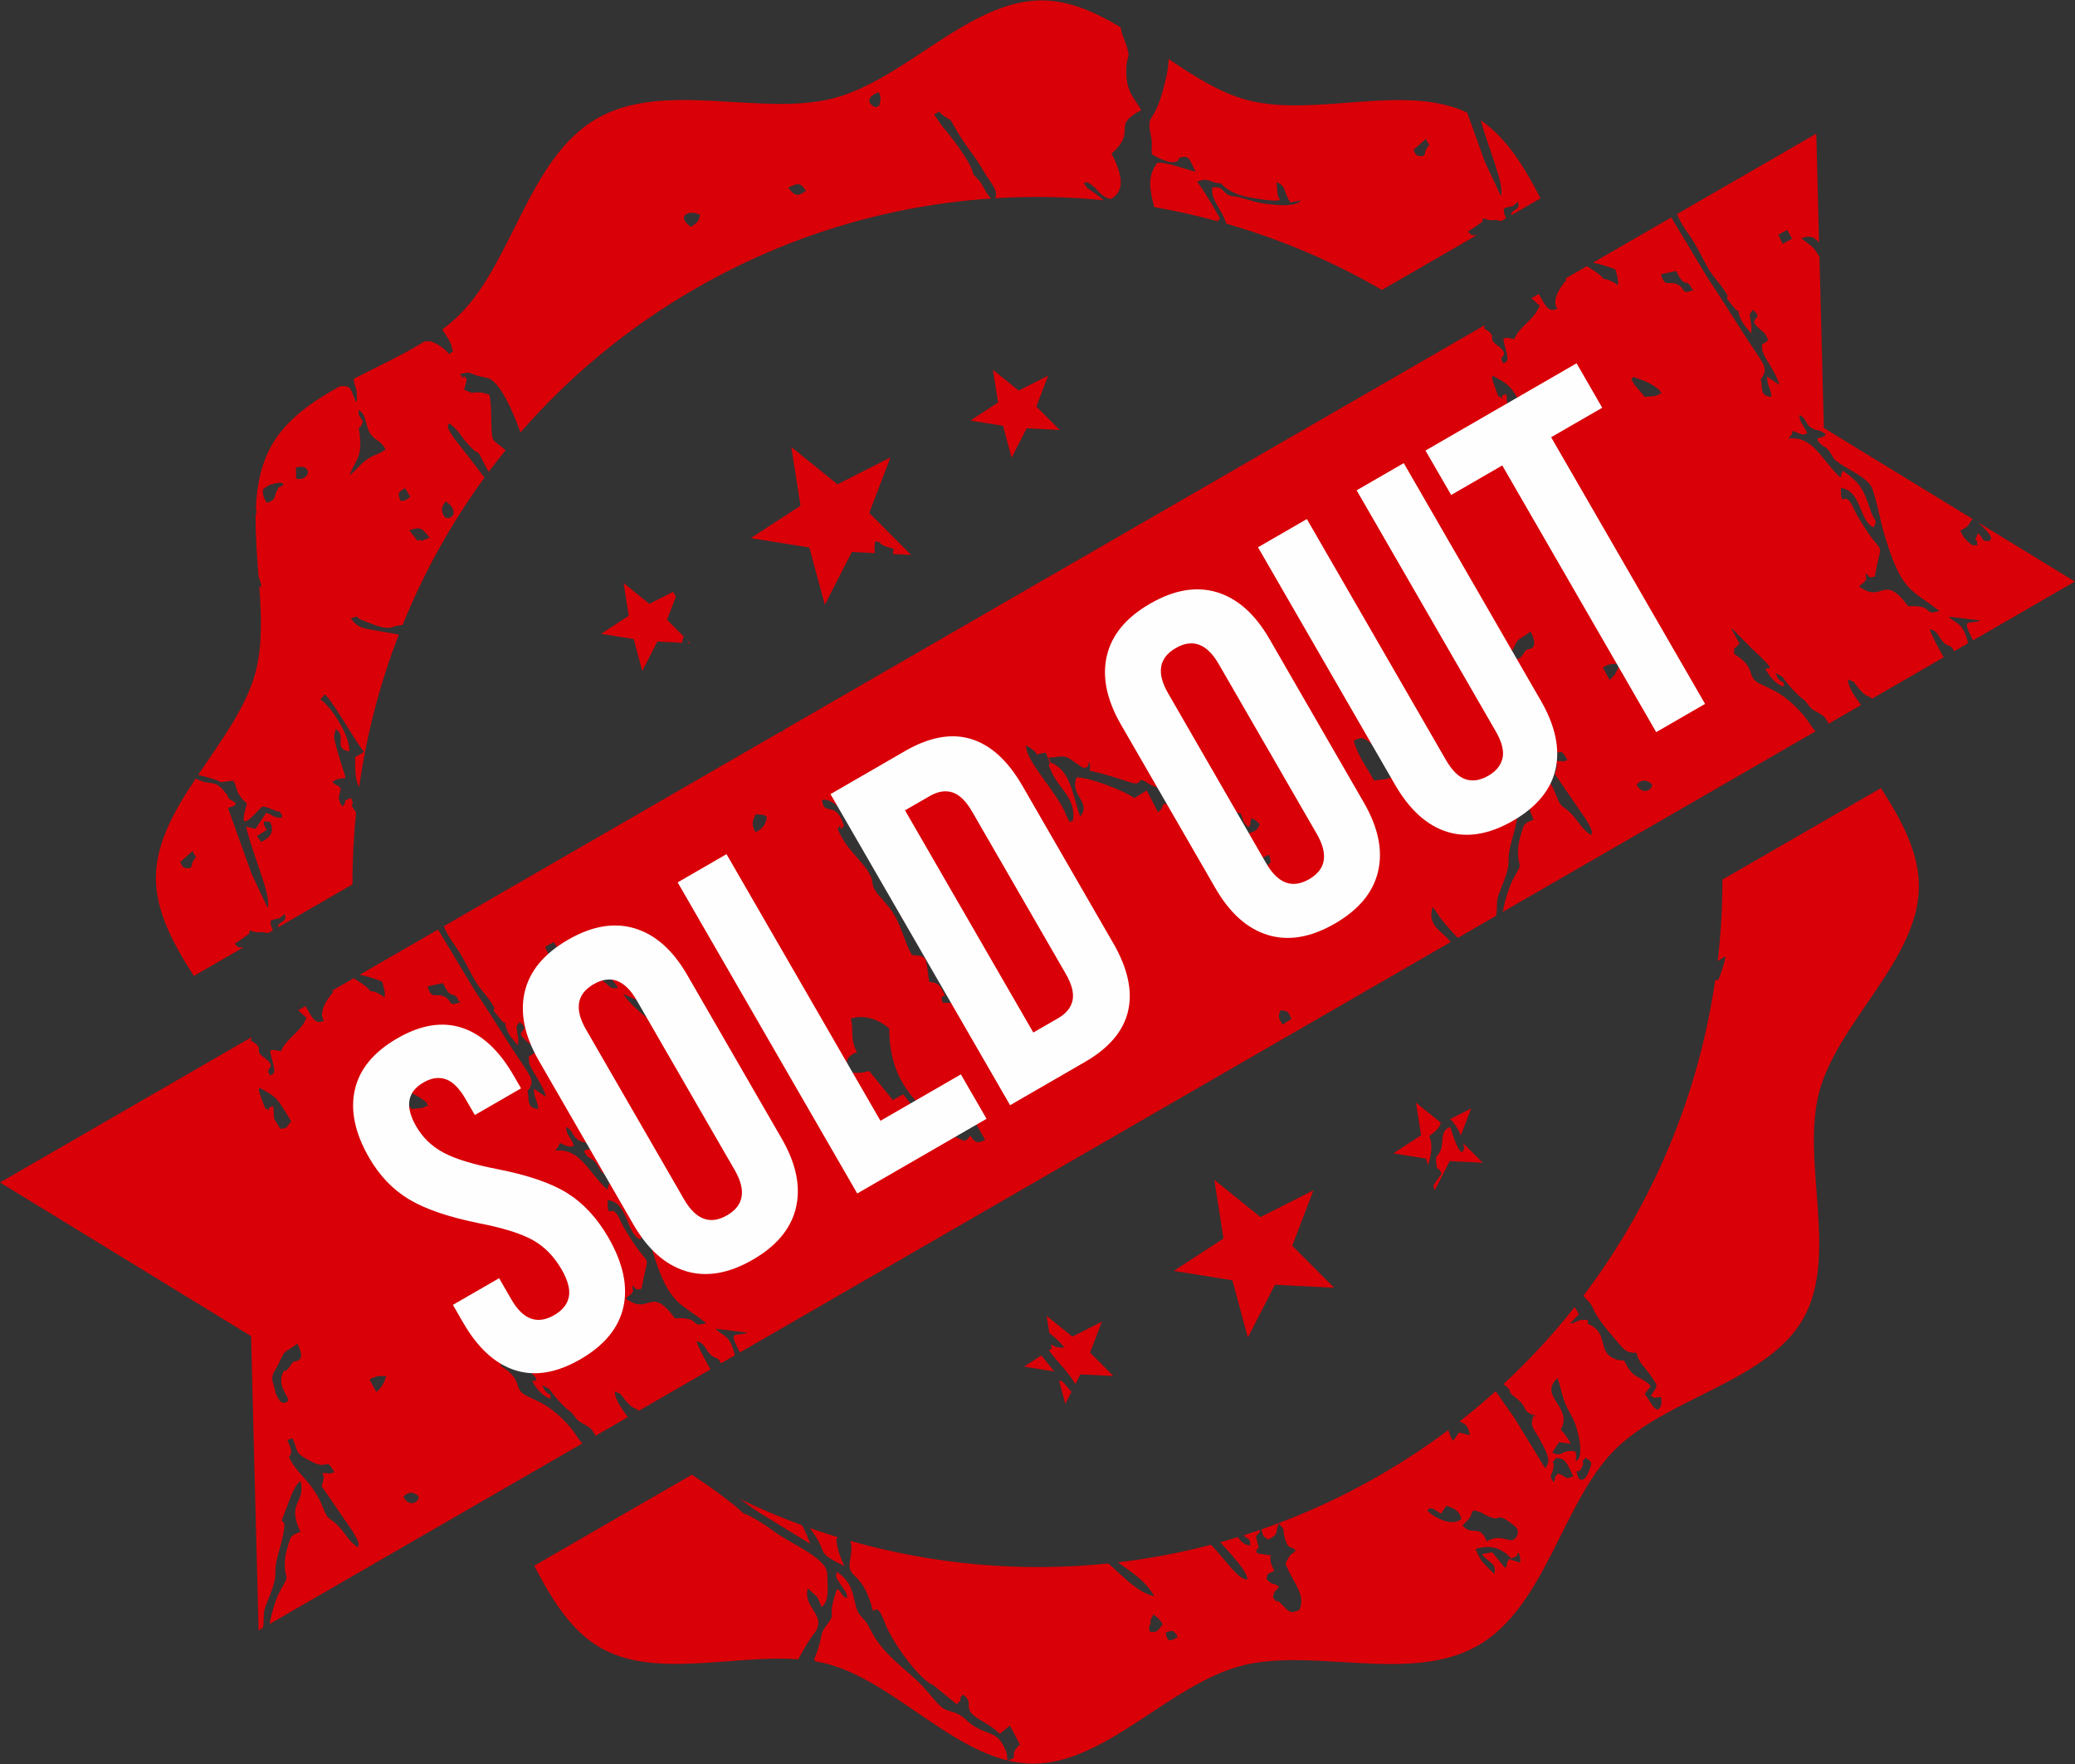<?xml version="1.0" encoding="UTF-8"?>
<!DOCTYPE svg PUBLIC '-//W3C//DTD SVG 1.0//EN'
          'http://www.w3.org/TR/2001/REC-SVG-20010904/DTD/svg10.dtd'>
<svg clip-rule="evenodd" fill-rule="evenodd" height="451.9" image-rendering="optimizeQuality" preserveAspectRatio="xMidYMid meet" shape-rendering="geometricPrecision" text-rendering="geometricPrecision" version="1.0" viewBox="0.0 -0.1 531.6 451.9" width="531.6" xmlns="http://www.w3.org/2000/svg" xmlns:xlink="http://www.w3.org/1999/xlink" zoomAndPan="magnify"
><rect x="0.0" y="-0.1" width="531.6" height="451.9" fill="#333333" stroke="none"/><g
  ><g
    ><g fill="#d90007"
      ><g id="change1_1"
        ><path d="M152.88 30.29c17.26,-9.97 42.26,-0.42 60.66,-5.22 18.4,-4.8 34.87,-25.18 53.46,-25.07 6.99,0.05 13.62,2.99 20.12,6.9 0.34,2.49 1.22,3.24 1.88,6.16 0.38,1.66 -0.28,1.63 -0.42,3.76 -0.43,6.64 2.18,8.19 3.78,11.3 -7.93,4.12 -0.79,5.18 -7.57,11.1 2.25,4.53 3.98,9.34 -0.22,11.68 -3.29,-0.86 -3.09,-2.94 -6.25,-4.42 -0.45,0.93 -1.61,-1.05 0.35,1.73 0.83,0.41 2.56,1.67 4.14,2.99 -9.23,-0.91 -18.55,-1.09 -27.88,-0.52 1.03,-1.9 -1.21,-4.01 -2.6,-6.39 -3.35,-5.8 -4.2,-5.54 -8.32,-12.82 -1,-1.77 -0.23,-0.51 -0.89,-1.03 -0.13,-0.1 -1.03,-0.66 -1.25,-0.8 -1.97,-1.27 -0.29,-1.54 -2.55,-0.46l1.99 2.96c2.16,2.47 7.57,9.35 8.03,12.41l1.63 1.72c1.15,1.61 1.63,3.23 2.96,4.48 -25.92,1.73 -51.86,9.27 -75.88,23.14 -17.32,10 -32.28,22.51 -44.71,36.8 -2,-5.69 -5.21,-12.71 -8.09,-13.86 -0.67,-0.27 -2.16,-0.38 -3.62,-0.92 -0.44,-0.17 -1.43,-0.62 -1.87,-0.55 -3.59,0.57 -1.12,0.06 -1.41,1.38 0.99,-0.38 -0.04,-1.02 1.21,0.14 -0.14,1.77 -0.3,1.12 -0.67,2.85l1.95 0.8c2.24,-0.29 2.56,-0.08 4.48,0.42 0.85,2.54 0.25,9.75 0.97,11.43 0.31,0.71 1.92,1.64 3.24,2.85 -1.48,1.82 -2.92,3.66 -4.32,5.53 -0.24,-0.37 -0.5,-0.82 -0.78,-1.37 -3.04,-5.92 -0.67,-1.69 -4.12,-5.25 -2.55,-2.65 -2.26,-3.57 -5.23,-5.82 -0.28,0.67 -0.96,0.58 1.03,3.51 0.52,0.76 1.51,1.94 2.12,2.73 1.32,1.74 3.63,4.67 5.9,7.67 -8.58,11.74 -15.6,24.43 -20.98,37.74l-1.96 0.33c-2.18,1.12 -4.86,-0.18 -8.19,-1.46 -2.59,-0.99 -0.36,-1.35 -3.15,-0.57 1.4,1.91 2.34,2.29 4.18,2.75l6.75 1.17c0.34,0.06 0.83,0.15 1.39,0.27 -4.87,12.6 -8.29,25.73 -10.16,39.12 -0.86,-1.84 -1.06,-3.48 -1.02,-7.75l2.26 -1.31c-2.94,-3.82 -7.62,-12.49 -10.02,-14.78l-1.15 1.34c2.86,1.75 7.91,9.94 7.37,13.3 -4.31,-0.87 -0.4,-3.75 -3.42,-5.75l-0.45 1.8c0.01,0.48 0.26,1.6 0.39,2.09 3.47,12.82 3.48,6.89 -0.84,9.63 1.5,1.58 0.83,0.17 2.19,1.75 -0.37,1.94 -1.09,2.38 0.42,4.62 1.71,-2 -0.66,-0.93 2.16,-2.26 0.5,1.24 0.55,0.97 0.26,2.17l1.06 1.62c-0.62,6.1 -0.94,12.24 -0.92,18.39l-3.12 1.8 -15.83 9.14 -0.18 -0.25c0.77,-1.51 2.48,-0.99 1.75,-3.12 -2.15,1.95 -0.91,0.64 -3.58,1.72 -0.08,1.37 0.3,1.68 0.57,2.48l-1.29 0.74c-2.42,-0.63 -1.31,0.04 -3.49,-0.37l-1.12 -0.33c-0.58,1.78 0.26,0.36 -1.41,1.72 -0.41,0.35 -2,1.32 -2.49,1.66 1.14,1.03 0.72,1.04 2.33,0.89l-12.78 7.38c-5.27,-8.24 -9.77,-16.53 -9.72,-25.29 0.06,-8.85 4.77,-17.12 10.2,-25.29l0.36 0.17c3.66,1.77 4.27,0.02 6.75,2.85 2.59,2.97 -0.38,1.01 3.23,3.31 -0.77,1.19 -0.38,0.42 -2.05,1.25l6.03 16.83 4.12 8.76c1.08,-2.94 -3.89,-13.72 -5.54,-20.84l2.43 0.57 2.71 -4.1c2.17,0.6 1.07,1.04 3.85,1.28 0.63,-1.08 0.41,0.16 -0.3,-1.59 -1.41,-0.06 -2.7,-1.15 -4.48,-1.35 -1.25,0.95 -6.07,7.22 -4.54,1.32 0.86,-3.29 0.67,-1.39 -0.95,-3.6 -1.46,-2 -0.81,-2.05 -1.94,-4.31 -5.89,0.57 -0.39,0.76 -7.57,-1.11 -0.49,-0.12 -0.99,-0.25 -1.49,-0.36 5.81,-8.66 12.27,-17.22 14.69,-26.24 1.81,-6.74 1.53,-14.38 0.98,-22.16 0.17,0.16 0.35,0.29 0.54,0.41 -0.05,-0.81 -0.33,-1.81 -0.73,-2.88 -0.39,-5.28 -0.83,-10.6 -0.74,-15.69 0.27,-0.56 0.3,-0.94 0.05,-1.71 0.26,-5.84 1.31,-11.35 4.04,-16.15 3.73,-6.55 10.19,-11.11 17.45,-15.12 3.28,-0.4 2.74,1.08 4.27,4.18 0.04,-0.16 0,-0.52 0.09,-0.47 0.08,0.05 0.06,-0.35 0.07,-0.46l-0.11 -2.11c-0.25,-1.18 -0.78,-2.06 -0.69,-3.08 6.05,-3.13 12.42,-6.06 18.07,-9.54 0.31,-0.04 0.68,-0.07 1.13,-0.07 1.55,0.01 4.25,2.04 5.25,3.31 1.34,-1.51 1.07,0.64 0.57,-2.07 -0.16,-0.89 -1.19,-2.45 -2.38,-4.26 1.69,-1.26 3.28,-2.61 4.72,-4.08 13.36,-13.53 17.58,-39.96 34.85,-49.92zm148.86 388.95c-1.11,-1.78 -1.1,-1.85 -3.11,-1.15 0.47,2.26 0.79,2.52 3.11,1.15zm-199.08 -291.01c1.56,-0.22 0.9,0.05 2.45,-1.09l-1.32 -2.19c-2.1,1.1 -1.85,1.55 -1.13,3.28zm121.74 -100.8c1.28,-0.87 0.68,0.14 1.06,-1.38 0.27,-1.11 0.16,-1.31 -0.33,-2.52 -2.46,0.76 -3.61,2.72 -0.73,3.9zm-17.9 21.31c-1.61,-2.27 -2.07,-1.87 -4.6,-0.8 1.72,2.22 2.5,2.44 4.6,0.8zm-130.39 73.86c3.93,0.25 3.56,-4.27 -0.34,-2.89 0.34,3.24 -0.28,2.05 0.34,2.89zm38.09 5.74c-0.69,0.89 -1.13,1.47 -0.88,2.66 0.28,1.33 0.89,1.88 1.98,1.47 1.77,-0.68 0.82,-3.05 -1.1,-4.13zm-65.56 93.96c0.93,-0.88 0.26,-0.45 0.61,-1.32 1.12,-2.71 1.58,0.02 0.11,-3.09l-3.21 2.83c0.88,1.73 0.92,1.51 2.49,1.58zm246.23 192.41c-0.03,0.17 -0.21,0.26 -0.14,0.52 0.3,1.13 -0.8,0.79 -0.09,2.69 2.25,0.08 1.71,-0.19 3.27,-1.96 -0.92,-1.42 -1.49,-1.83 -2.44,-2.52l-0.6 1.27zm-226.52 -202.24l-2.5 1.58 1.05 1.52c2.76,-1.32 3.27,-2.82 2.36,-5.11l-1.6 -0.18c-0.07,1.29 -0.18,0.55 0.69,2.19zm38.61 -74.04c1.35,-0.5 0.78,-0.11 1.01,0.06l2.09 -0.87c-1.88,-2.36 -2.22,-2.92 -5.2,-1.89l2.1 2.7zm297.48 240.17c0.05,-0.01 1.43,1.67 2.77,-2.2 0.67,-1.92 0.64,-2.18 -1.02,-3.05 -1.69,1.68 0.14,0.34 -0.96,2.49 -1.15,2.26 -1.94,-0.72 -0.79,2.76zm-336.12 -249.92c2.19,-0.67 1.75,-0.93 2.4,-2.53 1.12,-2.75 0.59,-0.63 1.99,-2.23 -0.27,-0.11 -0.33,-0.63 -2.34,-0.16 -1.68,0.4 -1.74,0.56 -3.05,1.54 0.01,1.26 0.12,1.94 1,3.38zm329.77 250.93c0.77,-2.04 -0.34,-0.67 1.03,-2.23 2.44,0.61 1.53,1.77 3.92,0.68 -1.64,-3.52 -2.08,-4.73 -4.37,-4.66 -1.62,1.75 -0.27,0.28 -0.77,2.85 -0.4,1.97 -1.26,1.41 0.19,3.36zm-32.39 7.15c0.08,0.61 5.67,4.73 8.67,2.25 -0.42,-2.34 -2.31,-2.85 -3.82,-3.41l-1.34 1.99c-1.5,-0.56 -2.37,-2.12 -3.51,-0.83zm17.15 16.34c0.54,-2.95 -1.03,-2.49 -3.23,-5.09l2.66 -0.48 3.31 3.99c1.15,-1.05 -0.34,-0.19 1.04,-2.27l2.75 0.91c0.11,-0.59 0.22,-0.24 0.08,-1.18 -0.04,-0.22 -0.32,-1.12 -0.43,-1.46 -0.89,1.47 0.41,0.55 -1.88,1.61 -2.57,-2.9 -5.52,-3.57 -9.12,-2.43 1.51,3.7 2.38,3.85 4.82,6.4zm-289.85 -295.21c-1.12,3.04 -1.27,-0.04 -0.85,3.26 0.8,6.29 -1.49,6.98 -2.54,10.46 1.57,-1.24 2.37,-2.39 3.75,-3.53 2.27,-1.88 3.61,-1.56 5.43,-3.1 -1.55,-2.67 -2.85,-2.11 -4.11,-4.33 -1.12,-1.98 -0.75,-4.51 -2.77,-5.73 -0.13,1.59 0.07,1.19 1.09,2.97zm281.69 282.76c2.45,2.95 4.36,-0.59 6.2,4.07 4.42,-2.53 6.43,1.78 7.93,-1.77 0.15,-1.59 -0.33,-1.81 -1.7,-2.87 -4.19,-3.22 -2.27,0.2 -6.51,-2.12 -1.58,-0.86 -1.27,-0.74 -3.06,-1.18 -1.39,1.37 0.5,0.76 -2.86,3.87zm-75.3 -375.64c6.59,4.46 13.19,8.66 20.07,10.5 17.21,4.61 40.31,-4.38 56.43,3.23l4.51 12.59 4.12 8.75c1.01,-2.74 -3.25,-12.31 -5.16,-19.36 6.65,4.51 11.17,11.97 15.32,19.98l-7.39 4.27 -0.18 -0.25c0.77,-1.51 2.48,-0.99 1.75,-3.12 -2.15,1.95 -0.91,0.63 -3.58,1.72 -0.08,1.37 0.3,1.69 0.57,2.48l-1.28 0.74c-2.42,-0.63 -1.32,0.04 -3.5,-0.37l-1.11 -0.33c-0.59,1.78 0.25,0.36 -1.41,1.72 -0.42,0.35 -2.01,1.32 -2.49,1.66 1.13,1.03 0.72,1.04 2.33,0.89l-21.23 12.26 -3.12 1.8c-12.56,-7.3 -25.95,-12.98 -39.82,-16.96 -0.45,-1.14 -0.89,-2.16 -1.02,-2.38 -1.17,-2.12 -3.04,-4.62 -2.59,-6.9 3.31,-0.4 2.28,1.65 5.11,2.24 0.21,0.04 0.82,0.02 1.52,0.17l4.33 1.24c1.95,0.54 10.1,1.85 11.7,-0.33l-2.69 0.51c-1.88,-2.88 -0.92,-4.04 -3.48,-5.19 -0.02,0.17 -0.1,0.27 -0.01,0.51 0.09,0.24 0,0.37 0.02,0.5l0.23 2.27 0.56 1.31c-1.39,0.47 -6.39,-0.45 -7.94,-0.73 -2.47,-0.44 -5.51,-1.55 -7.17,-3.58 -2.69,0.01 -3.18,-1.69 -6.06,-0.4 2.6,3.65 3.49,5.33 5.82,9.36 -0.04,0.08 -0.19,0.13 -0.16,0.23 0.03,0.08 -0.34,0.12 -0.38,0.55 -5.37,-1.47 -10.82,-2.69 -16.31,-3.64 -1.12,-4.45 -1.88,-7.77 0.78,-11.33 2.35,-0.34 7.62,1.82 9.86,2.27 -1.74,-3.09 -1.37,-4.33 -4.2,-3.58 -0.56,2.8 -6.1,-0.26 -7.08,-0.94 -0.06,-1.67 0.2,-2.71 -0.16,-4.47 -1.31,-6.33 0.54,-2.57 3.07,-12.04 0.88,-3.27 1.32,-4.96 1.42,-7.85zm65.19 24.88c0.94,-0.88 0.26,-0.45 0.62,-1.32 1.11,-2.71 1.57,0.02 0.1,-3.09l-3.2 2.83c0.87,1.73 0.91,1.51 2.48,1.58zm-187.54 18.14c1.94,-1.37 1.91,-1.44 2.33,-3.09 -2.97,-1.52 -6.27,0.45 -2.33,3.09zm222.8 308.13c0.98,0.85 1.84,2.19 2.61,3.56l-3.05 -0.4 -1.72 2.68c2.74,1.32 2.42,-0.95 5.81,-0.32l0.27 0.52c-0.09,1.17 0.32,1.08 -0.23,1.99 2.42,-0.37 1.03,-6.86 0.01,-9.59 -0.73,-1.96 -2.01,-3.61 -2.83,-5.96 -0.69,-1.98 -0.95,-3.73 -1.69,-5.73 -5.08,4.77 4.17,7.33 0.82,13.25zm82.06 -164.39c5.27,8.24 9.77,16.53 9.71,25.29 -0.11,18.59 -20.72,34.61 -25.5,52.45 -4.79,17.85 5.05,42.02 -4.14,58.19 -9.2,16.16 -35.09,20.22 -48.45,33.76 -13.35,13.53 -17.57,39.96 -34.84,49.93 -17.27,9.97 -42.26,0.41 -60.66,5.21 -18.4,4.8 -34.87,25.19 -53.46,25.07 -18.59,-0.12 -34.61,-20.72 -52.46,-25.51 -1.03,-0.27 -2.08,-0.5 -3.15,-0.68 -0.15,-0.16 -0.28,-0.3 -0.4,-0.44 2.57,-6.15 1.12,-6.09 3.15,-8.74 2.96,-3.88 -0.19,-1.01 2.74,-9.4 1.56,1.02 0.83,1.77 2.61,2.39 -0.12,-1.78 -0.57,-1.73 -1.43,-3.12 -1.66,-2.69 -1.56,-2.07 -1.23,-3.62 5.32,3.34 3.83,8.59 5.97,11.1 1.98,2.32 1.32,1.2 2.87,4.15 2.95,5.61 7.67,8.8 11.83,12.71 2.23,2.09 3.75,4.33 5.7,6.27 2.1,2.07 3.77,0.85 6.86,3.75 4.33,4.07 7.3,2.31 9.5,6.63 1.37,2.7 0.62,2.37 1.05,3.68 3.1,-0.93 0.38,-1.04 2.45,-3.39 1.45,-1.64 0.3,-0.1 0.78,-0.47l-2.66 -5.07 -2.57 2.11c-2.67,-2.32 -3.17,-2.37 -5.7,-3.95 -4.2,-2.63 -0.56,-3.8 -3.79,-6.1 -1.62,1.84 0.52,0.57 -1.56,2.49l-6.09 -4.95c-3.4,-1.29 -10.42,-10.8 -12.36,-15.97 -2.57,-6.83 -2.64,-0.48 -3.45,-4.53 -2.53,-8.47 -5.95,-6.85 -5.54,-10.69 0.07,-0.75 0.85,-3.94 0.17,-5.71 21.32,6.05 43.76,8.09 66.1,5.78 3.91,3.43 7.76,7.66 11.77,8.36 -2.5,-4.23 -5.93,-6.15 -9.29,-8.64 7.98,-0.94 15.94,-2.44 23.82,-4.51l0.23 0.24c3.32,3.45 7,9.01 9.09,8.64 0.08,-1.98 -4.34,-6.59 -6.94,-9.52 1.51,-0.42 3.03,-0.86 4.53,-1.33 0.73,1.16 1.5,1.93 3.15,2.18 -0.1,-2.08 -0.2,-1.2 -1.71,-2.62 1.41,-0.45 2.83,-0.92 4.24,-1.41 -0.22,0.82 0.17,0.27 -1.08,1.62l0.69 2.89c-0.72,1.4 -0.82,-0.4 -0.42,1.49l3.05 0.49c0.1,0 0.28,-0.03 0.42,-0.02 -0.1,1.64 -0.07,1.95 0.96,3.99 -2.02,1.21 -1.59,0.31 -1.99,2.16 1.84,1.91 1.29,0.53 3.25,1.99 -1.26,1.38 -1.23,0.97 -1.61,2.62 2.19,2.99 -0.35,-1 2.98,2.59 1.35,1.45 1.88,1.53 3.8,0.71 1.83,-4.01 -1.85,-7.2 -3.57,-11.95 1.82,-3.47 1.64,-1.94 2.63,-3.36 -1.74,-1.37 -1.84,-0.02 -2.78,-3.1 -0.71,-2.36 0.34,-1.72 -1.54,-3.75 -1.12,2.34 0.34,2.47 -2.66,4.12 -1.64,-0.92 -1.39,-1.13 -1.78,-2.61 10.33,-3.59 20.49,-8.2 30.32,-13.87 6.15,-3.56 12,-7.43 17.55,-11.58 0.24,0.94 0.58,1.9 1.23,2.78l1.5 -2.14 2.79 0.67c-0.42,-2.67 -1.54,-3.08 -2.69,-3.47 3.2,-2.5 6.3,-5.1 9.29,-7.78l4.72 6.71 7.97 13.01c1.51,-1.75 0.63,-3.5 -0.74,-6.19 -2,-3.94 -3.46,-4.41 -2.19,-7.4 -2.23,-2.19 2.96,2.18 -1.33,-0.62 -1.57,-1.01 -0.28,-1.53 -3.37,-3.9 -2.84,-2.17 0.11,-0.9 -3.05,-3.45 6.64,-6.15 12.72,-12.75 18.24,-19.73l1.1 1.88 -2.33 2.31c1.94,-0.08 1.28,-0.78 3.39,-0.9 0.65,-0.04 1,0.02 1.21,0.11 0.02,0.31 0.01,0.61 -0.04,0.89 6.04,2.51 1.75,7.8 7.98,9.32l1.37 0.09c2.47,5.23 3.68,3.38 6.83,6.55l-1.58 2.01c1.31,1.67 1.83,3.32 3.22,4.09 1.37,-0.78 1.04,-2 1,-3.3 -1.69,0.01 -1.39,0.67 -2.61,-0.34 1.52,-2.68 2.26,-1.84 -0.22,-5.37 -1.53,-2.17 -2.82,-2.87 -3.52,-5.58 -3,-0.04 -3.24,-1.01 -5.44,-3.52 -6.75,-7.74 -4.92,-7.62 -6.79,-9.63 -0.68,-0.72 -1.03,-1.08 -1.34,-1.5 18.03,-23.81 29.54,-51.73 33.77,-80.88l0.76 0.07c0.33,-0.71 1.97,-5.31 1.82,-6.11 -0.37,0.18 -1.07,0.62 -1.95,1.21 0.81,-6.91 1.22,-13.88 1.2,-20.87l3.12 -1.8 37.52 -21.66zm-277.38 223.17c-16.68,-1.24 -36.63,5.03 -50.6,-2.91 -7.61,-4.34 -12.54,-12.37 -17.04,-21.06l37.52 -21.67 2.87 -1.65c4.72,3.12 10.86,7.55 13.26,9.96 1.57,0.33 5.72,3.02 7.52,4.38 4.68,3.53 13.77,6.94 13.88,11.05 0.1,4.01 0.61,6.97 -1.47,8.54 -0.4,-1.07 -0.56,-1.71 -1.25,-2.78l-2.26 -2.04c-1.39,5.15 5.4,6.95 1.47,11.8 -1,1.22 -2.71,4.06 -3.9,6.38zm-14.96 -41.06c5.2,2.51 10.52,4.75 15.93,6.73 0.75,1.43 1.42,2.91 2.1,4.76l-13.01 -7.97c-1.71,-1.13 -3.37,-2.31 -5.02,-3.52zm17.92 7.44c2.42,0.85 4.86,1.65 7.31,2.39 -0.15,0.06 -0.3,0.12 -0.46,0.19 -0.19,2.05 1.12,5.26 1.98,7.15 -7.74,-3.79 -3.94,-2.97 -8.08,-8.66 -0.25,-0.35 -0.5,-0.71 -0.75,-1.07z"
        /></g
        ><g id="change1_2"
        ><path d="M0 302.8l64.45 -37.21 -0.2 0.84c3.8,2.15 0.66,2.34 3.18,4.17 4.36,3.17 -0.2,2.61 1.83,4.75 2.04,-0.5 0.39,-3.09 -0.07,-6.38 2.02,-0.26 1.06,0.01 2.79,0.19 1.59,-3.59 5.09,-4.81 6.54,-8.59 -0.59,-0.35 -1.22,-1.15 -2.14,-1.87l1.89 -1.09c1.52,2.51 2.32,4.97 4.75,3.77 -1.6,-2.17 0.94,-5.81 2.41,-7.42 -0.14,-0.1 -0.27,-0.19 -0.4,-0.26l5.57 -3.21c1.58,0.98 3.38,2.04 4.3,3.29 1.03,0.15 0.68,-0.03 1.93,0.55 0.99,0.46 0.88,0.46 1.7,1.06l0.07 -0.89c-0.05,-0.58 -0.06,-0.7 -0.18,-1.27 -0.14,-0.66 -0.4,-1.43 -0.51,-1.91 -2.34,-0.9 -4.24,-1.44 -5.78,-1.72l5.54 -3.19 14.55 -8.4 9.43 15.65c2.75,4.08 5.68,8.75 8.41,13.05 1.42,2.25 2.7,4.1 4.11,6.24 1.94,2.94 2.81,4.19 0.99,6.44 0.51,2.46 -0.33,4.31 2.75,4.58l-0.14 -0.93c-0.56,-2.24 -0.96,-2.11 -1,-4.25 0.14,0.04 0.24,0.06 0.38,0.24l2.8 1.89c-1.36,-4.34 -4.52,-7.42 -4.46,-9.49 0.06,-1.84 -0.4,-0.3 1.33,-1.78 0.05,-0.04 0.21,-0.12 0.27,-0.22 -1.12,-2.33 -0.91,-1.63 -2.44,-3.03 -2.05,-1.88 -1,-1.97 -0.38,-2.98 -0.04,-0.12 -0.11,-0.41 -0.07,-0.35 0.42,0.71 0.04,-0.74 -1.12,-1.35 -1.05,1.72 -0.76,0.39 -0.56,2.67 0.06,0.63 0.22,1.03 0.26,1.65l-0.08 1.68c-1.83,-2.21 -2.88,-3.19 -3.32,-5.82 0.01,-0.7 0.27,0.86 -1.05,-0.77 -2.37,-2.92 -1.91,-2.32 -1.63,-2.99 -1.36,-2.69 -3.6,-4.53 -5.24,-7.46 -1.47,-2.61 -2.73,-5.46 -4.47,-7.91 -2.35,-3.3 -2.86,-4.53 -3.29,-5.61l86.44 -49.91 0.16 0.32 0.3 -0.59 167.05 -96.44 12.74 -7.36 -0.2 0.84c3.8,2.15 0.67,2.34 3.19,4.17 4.36,3.17 -0.21,2.6 1.82,4.75 2.04,-0.5 0.4,-3.09 -0.07,-6.38 2.03,-0.26 1.06,0.02 2.8,0.19 1.59,-3.59 5.09,-4.81 6.54,-8.59 -0.6,-0.35 -1.23,-1.15 -2.15,-1.87l1.9 -1.09c1.51,2.51 2.31,4.98 4.75,3.77 -1.6,-2.17 0.93,-5.81 2.41,-7.42 -0.14,-0.1 -0.28,-0.19 -0.41,-0.25l5.57 -3.22c1.58,0.98 3.39,2.05 4.3,3.29 1.03,0.15 0.68,-0.03 1.93,0.55 1,0.46 0.88,0.46 1.7,1.06l0.07 -0.89c-0.05,-0.58 -0.06,-0.7 -0.18,-1.26 -0.14,-0.67 -0.39,-1.44 -0.51,-1.92 -2.34,-0.9 -4.24,-1.44 -5.77,-1.71l20.09 -11.6 9.42 15.65c2.75,4.08 5.68,8.75 8.41,13.05 1.42,2.25 2.7,4.1 4.11,6.24 1.95,2.94 2.81,4.19 0.99,6.45 0.51,2.45 -0.33,4.3 2.75,4.57l-0.14 -0.93c-0.55,-2.24 -0.96,-2.11 -1,-4.25 0.14,0.04 0.25,0.06 0.38,0.24l2.8 1.89c-1.36,-4.34 -4.52,-7.42 -4.45,-9.49 0.05,-1.84 -0.41,-0.3 1.32,-1.78 0.05,-0.04 0.21,-0.12 0.27,-0.22 -1.11,-2.33 -0.91,-1.63 -2.43,-3.03 -2.05,-1.88 -1,-1.97 -0.39,-2.98 -0.04,-0.11 -0.11,-0.41 -0.07,-0.35 0.43,0.71 0.04,-0.74 -1.11,-1.35 -1.06,1.72 -0.77,0.39 -0.57,2.67 0.06,0.63 0.22,1.03 0.26,1.65l-0.08 1.68c-1.83,-2.21 -2.87,-3.19 -3.32,-5.82 0.01,-0.7 0.27,0.86 -1.05,-0.76 -2.37,-2.93 -1.91,-2.33 -1.62,-3 -1.36,-2.69 -3.6,-4.53 -5.25,-7.45 -1.47,-2.62 -2.73,-5.47 -4.47,-7.92 -2.35,-3.3 -2.86,-4.53 -3.29,-5.62l35.68 -20.6 0.71 27.91c-1.18,-1.29 -2.06,-1.98 -4.53,-1.14 2.84,2.4 2.82,1.72 4.63,4.77l1.12 43.84 38.14 23.34c-1.58,1.69 -0.15,1.38 -3.18,2.97 0.65,1.23 0.81,1.77 1.87,2.74 1.57,1.45 1.2,0.98 2.53,0.95l-0.1 -0.84c-0.07,-1.07 -1.02,0.81 0.2,-2.2 1.67,1.31 0.66,2.2 3,1.99 0.04,-0.48 1.53,-0.3 -1.56,-3.44 -0.61,-0.62 -0.96,-0.92 -1.33,-1.3l24.74 15.14 -26.09 15.07 -0.89 -1.86c-1.86,-3.89 0.36,-2.16 2.83,-3.24l-8.21 -0.98c2.11,2 3.21,1.46 4.51,5.05 0.2,0.58 0.36,1.17 0.49,1.76l-3.54 2.04c-1.14,-2 -1.13,-0.92 -2.39,-1.96 -1.85,-1.53 -1.53,-3.16 -3.9,-3.7 0.4,1.39 1.89,4.21 3.59,7.22l-18.38 10.62 -0.06 -0.06c-1.15,-1.02 -1.19,-0.12 -3.17,-2.42 -1.63,-1.89 -0.91,-1.76 -2.9,-2.44 -0.02,0.14 0,0.32 0.01,0.42 0.37,2.18 1.64,3.65 3.1,5.81l0.2 0.31 -8.26 4.77c-0.79,-1.28 -0.71,-1.66 -2.42,-2.66 -2.4,-1.41 -1.74,-0.77 -3.81,-3.42 -1.47,-0.75 -4.57,-4.36 -5.42,-5.65 -0.11,-0.18 -0.18,-0.21 -0.28,-0.32l-1.72 -0.95c1.32,3.48 2.23,1.24 2.14,3.47 -1.68,-0.31 -3.6,-2.42 -4.67,-4.39 0.98,-0.86 0.31,0.65 1.1,-0.63 -1.53,-1.97 -2.99,-3.13 -4.78,-4.86l-4.99 -5.05c-0.01,0.13 -0.04,0.22 0.04,0.39l1.95 3.52c-2.09,2.56 -1.16,-0.11 -1.4,2.65 6.09,3.73 2.89,5.84 6.6,7.65 3.24,1.58 5.33,2.27 8.79,5.53 3.81,3.6 4.16,5.42 5.51,6.66l-31.25 18.05 -48.91 28.23c0.37,-1.81 0.79,-3.58 1.31,-5.05 0.62,-1.78 0.89,-2.62 2.02,-4.55 1.81,-3.07 0.69,-1.82 0.59,-5.3 -0.05,-1.95 0.27,-3.41 0.74,-4.91 0.87,-2.73 0.54,-2.78 3.25,-3.82 -3.63,-7.75 1.45,-7.16 0.03,-13.07 -2.14,1.97 -2.73,5.03 -4.17,8.45 -1.97,4.7 2.03,-2.21 -1.4,9.8 -1.97,6.91 0.57,4.19 -2.85,12.53 -1.37,3.35 -0.81,2.92 -1.12,6.34 -0.02,0.17 -0.06,0.36 -0.12,0.58l-9.79 5.65c-2.27,-2.38 -4.45,-4.86 -5.07,-6.04l-1.36 -1.9c-1.57,4.85 2.42,6.17 4.63,8.98l-182.14 105.16 -0.9 -1.86c-1.85,-3.89 0.37,-2.16 2.84,-3.24l-8.21 -0.98c2.11,2 3.21,1.46 4.51,5.05 0.2,0.57 0.36,1.16 0.49,1.76l-3.54 2.04c-1.14,-2.01 -1.13,-0.92 -2.39,-1.96 -1.85,-1.53 -1.53,-3.16 -3.91,-3.71 0.41,1.4 1.9,4.22 3.6,7.23l-18.11 10.46 -0.28 0.16 -0.06 -0.06c-1.14,-1.02 -1.19,-0.12 -3.17,-2.42 -1.63,-1.89 -0.9,-1.76 -2.89,-2.44 -0.02,0.14 0,0.32 0.01,0.42 0.36,2.17 1.64,3.65 3.09,5.81l0.21 0.31 -8.26 4.77c-0.79,-1.28 -0.72,-1.66 -2.42,-2.66 -2.4,-1.41 -1.74,-0.77 -3.81,-3.42 -1.47,-0.75 -4.57,-4.36 -5.42,-5.65 -0.12,-0.18 -0.19,-0.21 -0.28,-0.32l-1.72 -0.95c1.31,3.48 2.22,1.24 2.14,3.47 -1.68,-0.31 -3.6,-2.42 -4.67,-4.39 0.97,-0.86 0.31,0.65 1.1,-0.63 -1.53,-1.97 -2.99,-3.13 -4.79,-4.86l-4.98 -5.05c-0.01,0.13 -0.04,0.22 0.04,0.39l1.95 3.52c-2.09,2.56 -1.16,-0.11 -1.4,2.65 6.09,3.73 2.88,5.84 6.6,7.65 3.23,1.58 5.32,2.27 8.79,5.53 3.81,3.6 4.16,5.42 5.5,6.66l-80.15 46.28c0.37,-1.81 0.79,-3.58 1.3,-5.05 0.63,-1.78 0.9,-2.62 2.03,-4.55 1.8,-3.07 0.69,-1.82 0.59,-5.3 -0.05,-1.95 0.26,-3.42 0.74,-4.91 0.86,-2.73 0.54,-2.78 3.25,-3.82 -3.64,-7.74 1.45,-7.16 0.03,-13.07 -2.14,1.97 -2.73,5.03 -4.17,8.45 -1.98,4.7 2.02,-2.21 -1.4,9.8 -1.97,6.91 0.57,4.19 -2.85,12.53 -1.37,3.35 -0.81,2.92 -1.12,6.34 -0.02,0.17 -0.06,0.36 -0.13,0.58l-1.07 0.62 -1.93 -75.38 -64.31 -39.35zm323.94 -80.72l-0.28 0.01c2.22,-1.19 2.07,-0.96 1.51,-3.23l-2.47 1.04 1.24 2.18zm-183.19 22.71l2.45 -1.35 -1.31 -2.23 -2.24 1.22 1.1 2.36zm-37.4 138.54c1.69,3.03 4.06,1.05 3.93,0.08 -0.07,-0.53 -2.19,-2.2 -3.93,-0.08zm-6.93 -26.86c1.79,-1.47 1.91,-2.54 2.56,-4.03 -1.71,-0.13 -2.49,-0.19 -4.31,0.83l1.75 3.2zm97.14 -143.38c2.22,-1.1 2.52,-2.17 2.94,-3.88 -1.23,-0.8 0.28,-0.39 -2.85,-0.74 -0.8,1.36 -1.31,2.61 -0.09,4.62zm-76.32 42.5l-0.87 -0.82c-1.54,-0.03 -2.08,-1.54 -2.9,-3.04l-3.92 0.83c1.01,3.43 1.88,1.75 3.9,2.47 2.27,0.81 1.5,2.41 3.1,1.99 2.73,-0.7 0.57,-0.23 0.69,-1.43zm-14.6 25.09l2.82 3.31 2.71 -0.26c2.86,-1.31 1.06,-0.27 1.18,-1.37 -2.61,-2.22 -4.58,-2.7 -6.92,-3.5 -0.87,1.57 -0.53,-0.2 0.21,1.82zm83.63 37.56c0.65,1.23 0.81,1.77 1.87,2.74 1.57,1.45 1.19,0.98 2.53,0.94l-0.1 -0.83c-0.08,-1.07 -1.02,0.81 0.2,-2.2 1.67,1.31 0.66,2.2 3,1.99 0.04,-0.48 1.53,-0.3 -1.57,-3.44 -1.09,-1.11 -1.35,-1.19 -2.39,-2.55 -2.16,2.12 -0.31,1.65 -3.54,3.35zm-35.2 -68.61c1.39,0.58 1.91,0.48 3.33,1.48 2.16,1.54 1.52,2.16 3.97,1.87 -1.83,-2.85 -3.58,-4.16 -5.95,-6.16 -3.02,-2.54 -3.13,-4.77 -6.86,-3.5 3.24,2.74 2.75,1.46 5.51,6.31zm-80.85 36.81l1.58 2.59c2.17,-0.14 1.3,-0.33 2.82,-1.87 -3.52,-5.66 -3.24,-6.05 -8.23,-8.66 -0.05,1.22 -0.18,0.26 0.14,1.5 0.02,0.08 0.44,1.26 0.5,1.41 0.4,1.12 0.53,1.51 1.01,2.58 0.1,-0.01 0.21,-0.17 0.3,-0.1 1.54,1.36 -0.59,-0.57 1.68,-0.56l0.2 3.11zm178.35 4.33c1.29,1.89 1.74,2.14 3.82,1.11l-2.91 -5.05c-3.77,1.85 -2.6,-0.74 -5.29,1.62 -1.49,-1.42 -0.77,-1.36 -2.53,-1.08 0.12,2.32 1.39,2.97 2.97,3.67 2.49,1.09 2.44,1.8 3.94,-0.27zm-178.02 65.84c0.52,1.09 1.05,2.52 2.11,2.7 3.31,-0.64 -1.85,-3.12 -0.35,-7.39 1.05,-2.38 0.04,0.7 2.09,-2.19 0.57,-0.8 0.08,-0.43 0.88,-1.03 0.3,-0.22 3.35,0.21 0.91,-4.61 -4,2.95 -2.81,0.99 -5.03,5.56 -0.68,1.41 -1.49,2.04 -1.38,3.62 0.07,1.02 0.65,2.02 0.77,3.34zm117.21 -76.32l2.01 2.71c1.99,-1.3 1.89,-1.18 2.32,-2.92 -1.84,0.24 -1.53,0.87 -3.69,0.56 -0.25,-1.17 -0.44,-0.31 0.71,-2.2 0.05,-0.07 0.19,-0.19 0.24,-0.3 -3.53,-5.48 -4.82,-2.28 -8.22,-7.47 -2.79,-4.25 -1.9,1.68 -2.86,-5.27 -2.88,-0.28 -3.06,2.89 -6.92,-2.97 -1.37,-2.08 -0.39,-0.15 -0.55,-2.5 -2.18,1.09 -0.69,0.05 -1.65,1.93l-2.21 -2.87c-0.93,-0.83 -2.14,-1.93 -3.35,-2.75l-4 -1.74c3.34,4.71 9.48,8.26 13.61,12.6 0.69,0.72 1.61,1.71 2.17,2.5 2.22,3.1 1.14,2.99 1.13,2.99 1.3,0.18 -0.58,0.42 0.49,-0.34 3.51,-2.5 9.25,5.65 10.77,8.04zm-113.71 92.8c1.74,4.32 6.09,6.23 8.69,12.98 1.42,3.67 1.71,2.34 4.09,4.89 1.82,1.97 2.52,3.77 4.87,5.3 0.18,-0.8 0.69,-0.73 -1.39,-4.15l-7.9 -11.5 0.44 -1.61c0.07,-1.08 0.31,0.04 -0.2,-1.71 3.41,-0.62 -2.95,0.28 1.19,-0.03 0.71,-0.05 -0.19,0.39 1.83,-0.23 -2.38,-4.25 -1.26,-0.25 -6.08,-2.84 -4.17,-2.24 -2.93,-1.9 -4.68,-5.91l-1.3 0.55c0.9,1.97 1.44,3.13 0.44,4.26zm278 -173.23c2.05,-0.43 3.77,0.02 5.83,-1.82 -0.33,-3.13 -2.23,-0.82 -0.7,-3.35 3.08,0.3 1.06,1.83 4.05,2.73 1.32,-1.11 1.34,-0.55 0.86,-2.49 -0.57,-2.33 -4.2,-7.82 -6.69,-7.6 -0.84,3.8 4.54,4.47 -1.44,4.11 -2.78,-0.17 -0.45,0.51 -3.27,-1.52 -1.6,-1.17 -1.95,-1.19 -3.87,-0.3 1.08,4.06 3.16,6.47 5.23,10.24zm-40.26 10.6c7.14,1.26 4.17,0.4 7.89,2.99 2.03,-0.74 2.22,-0.67 3.08,-2.37 -0.95,-1.1 -1.1,-1.07 -2.1,-1.61 -0.77,2.06 0.28,1.07 -0.84,2.35 -1.72,-1.65 -0.97,-1.41 -1.98,-3.55l-9.27 -2.7c-1.02,-0.36 -2.19,-0.11 -3.43,-0.3l-10.5 -4.39c-4.3,-2.93 -1.03,0.8 -5.33,-0.65 -14.23,-4.77 -8.95,-1.18 -10.27,-5.25 -0.76,2.15 0.58,0.75 -1.3,1.73 -3.93,-2.3 -3.8,-3.36 -6.8,-2.95 -4.2,0.58 -1.74,-0.3 -1.94,1.36 5.5,2.21 5.68,8.36 7.75,13.95 3.01,-3.78 -2.82,-5.35 -0.94,-10.01 2.64,-0.23 12.04,3.24 14.79,5.28l3.18 -1.97 2.89 5.56c1.14,-0.8 0.87,-1.08 1.49,-2.22 4.17,1.47 4.87,-0.61 6.32,0.67 4.01,3.58 2.4,1.03 4.74,3.41 2.4,-1.54 1.83,-1.61 3.99,-1.26 -0.49,0.84 -0.26,0.44 -1.99,0.51l0.57 1.42zm-69.64 40.28l-12.22 -18.25c1.46,-2.14 2.91,-3.32 0.14,-5.3 -1.89,-1.35 -4.24,-2.18 -5.25,-4.48 -2.66,-1.46 -2.87,-5.94 -5.99,-10.81 -2.02,-3.16 -5.03,-7.54 -8.2,-7.13 0.35,4.52 3.58,-0.15 5.56,6.65 -1.66,2.51 -0.15,-1.88 -1.57,0.91 1.54,3.38 2.94,4.97 5.24,7.56 4.89,5.5 2.92,5.63 4.24,7.91 1.33,2.28 3.78,3.82 5.75,7.84 1.48,3 2.22,6.26 3.8,8.9 4.05,0.31 3.44,0.15 4.41,6.89 1.14,0.12 2.25,0.15 3.15,1.73 2.16,3.72 -0.68,0.21 0.26,3.53 1.4,0.23 2.01,-0.05 3.29,0.14 1.1,3.06 0.96,5.08 4.34,5.87l-6.95 -11.96zm-22.61 18.68c-3.29,1.39 -2.49,2.4 -2.59,5.12l1.23 0.11c3.81,0.21 2.92,-0.26 4.55,-0.35l6.02 7.4 2.61 -1.49c2.09,2.35 3.01,4.46 5.41,5.1 -0.3,-3.15 -8.93,-6.86 -8.95,-21.98 -2.72,-2.23 -6.14,-3.63 -9.83,-2.52 0.84,3.58 -0.32,4.9 1.55,8.61zm-65.53 30.55l-0.45 -0.72c-1.77,-3.22 -2.27,-2.02 -3.52,-3.71 -1.17,-1.59 0.93,-0.65 1.82,-1.93 -1.91,-1.55 -2.28,-0.77 -3.66,-1.66 -1.85,-1.18 -1.09,-2.24 -3.18,-3.4 0.09,2.13 1.08,2.5 2.05,4.76 -1.88,0.61 -0.36,0.38 -1.64,0.17 -0.11,-0.02 -0.26,-0.06 -0.38,-0.09l-1.69 -0.72c-0.43,1.55 -0.13,0.54 -1.12,1.99 6.35,-0.78 8.45,5.45 13.2,9.84 0.86,-0.22 -0.27,0.02 0.77,-1.61 4.71,3.41 5.22,4.74 7.14,10.37 0.79,2.31 1.91,2.25 0.65,4.15 -3.72,-1.78 -3.01,-9.42 -8.3,-10.11 -0.12,4.44 0.74,2.3 1.58,2.86 1.16,0.77 1.55,2.41 2.54,4.13 7.32,12.66 6.5,4.4 4.55,15.71 -1.74,0.36 -1.01,0.33 -2.34,-0.86 0.08,2.6 0.49,0.99 -0.15,1.99 -0.48,0.75 -0.12,0.12 -0.73,0.68 -0.07,0.06 -0.21,0.18 -0.28,0.23l-0.52 0.49c6.18,4.59 6.14,-3.69 12.57,5.08 7.09,-0.42 3.51,2.6 8,1.2 -7.24,-5.69 -9.71,-4.53 -14.31,-20.3 -0.71,-2.42 -2.28,-10.27 -3.23,-11.74 -1.76,-2.71 -7,-4.63 -9.37,-6.8zm302.69 -237.59l2.44 -1.35 -1.31 -2.23 -2.24 1.22 1.11 2.36zm-37.41 138.54c1.7,3.02 4.06,1.05 3.93,0.08 -0.07,-0.53 -2.19,-2.2 -3.93,-0.08zm-91.25 57.77c-0.51,1.38 -0.7,1.83 0.55,3.65l2.26 -1.43c-0.9,-2.13 -1.13,-2.06 -2.81,-2.22zm84.32 -84.63c1.8,-1.47 1.91,-2.54 2.56,-4.03 -1.71,-0.13 -2.49,-0.19 -4.3,0.83l1.74 3.2zm20.82 -100.88l-0.87 -0.82c-1.54,-0.03 -2.08,-1.54 -2.9,-3.04l-3.91 0.83c1,3.43 1.88,1.75 3.89,2.47 2.27,0.81 1.5,2.41 3.1,1.99 2.73,-0.7 0.58,-0.23 0.69,-1.43zm-14.59 25.09l2.81 3.31 2.71 -0.25c2.86,-1.32 1.06,-0.28 1.18,-1.38 -2.61,-2.22 -4.58,-2.7 -6.92,-3.5 -0.87,1.57 -0.52,-0.2 0.22,1.82zm-125.78 76.93l3.25 3.57c4.22,-2.77 -1.95,-7.68 -4.1,-8.41 0.99,2.56 1.46,2.63 0.85,4.84zm93.35 -71.17l1.58 2.59c2.17,-0.14 1.3,-0.33 2.82,-1.87 -3.51,-5.66 -3.24,-6.05 -8.23,-8.66 -0.05,1.22 -0.18,0.26 0.14,1.5 0.02,0.08 0.44,1.26 0.5,1.41 0.4,1.12 0.53,1.51 1.01,2.58 0.1,-0.01 0.21,-0.17 0.3,-0.1 1.54,1.36 -0.58,-0.57 1.68,-0.56l0.2 3.11zm-84.52 82.12l-0.72 2.27 2.12 0.45c-2.24,3.05 1.38,4.84 3.66,4.01 -0.26,-3.54 -2.08,-4.88 -3.15,-7.34 -0.68,-1.54 -1.51,-2.56 -2.34,-4.09 -1.24,-2.28 -0.86,-3.01 -2.9,-3.1l3.33 7.8zm84.85 -11.95c0.53,1.09 1.05,2.52 2.11,2.7 3.31,-0.64 -1.85,-3.12 -0.35,-7.39 1.05,-2.38 0.04,0.7 2.09,-2.19 0.58,-0.8 0.08,-0.43 0.89,-1.03 0.29,-0.22 3.34,0.21 0.9,-4.61 -4,2.95 -2.81,0.99 -5.03,5.56 -0.68,1.41 -1.48,2.04 -1.38,3.62 0.07,1.02 0.65,2.02 0.77,3.34zm-113.33 34.57c1.62,3.06 0.49,1.24 1.7,1.43 0.99,-5.77 -3.6,-8.21 -5.58,-12.81 -0.99,-2.31 -0.5,-1.17 -0.31,-2.06 -0.49,-1.03 -0.51,-1.34 -1.08,-2.65 -4.97,0.82 0.42,1.16 -5.04,-1.83 -0.1,4.14 8.52,12.62 10.31,17.92zm116.84 -18.09c1.73,4.32 6.08,6.23 8.69,12.98 1.41,3.67 1.71,2.34 4.08,4.9 1.82,1.96 2.52,3.76 4.87,5.29 0.18,-0.8 0.69,-0.73 -1.39,-4.15l-7.9 -11.5 0.44 -1.61c0.07,-1.08 0.31,0.04 -0.2,-1.71 3.41,-0.62 -2.94,0.29 1.19,-0.03 0.72,-0.05 -0.19,0.39 1.83,-0.23 -2.38,-4.25 -1.26,-0.25 -6.07,-2.84 -4.18,-2.24 -2.94,-1.91 -4.69,-5.91l-1.29 0.55c0.89,1.97 1.43,3.13 0.44,4.26zm79.95 -73.12l-0.45 -0.72c-1.76,-3.22 -2.26,-2.01 -3.52,-3.71 -1.17,-1.59 0.93,-0.65 1.82,-1.93 -1.91,-1.55 -2.28,-0.77 -3.66,-1.65 -1.85,-1.19 -1.08,-2.25 -3.17,-3.4 0.09,2.12 1.07,2.49 2.04,4.75 -1.88,0.61 -0.36,0.38 -1.63,0.17 -0.12,-0.01 -0.27,-0.06 -0.39,-0.09l-1.69 -0.72c-0.42,1.55 -0.12,0.54 -1.12,1.99 6.35,-0.78 8.45,5.45 13.2,9.85 0.86,-0.23 -0.27,0.01 0.77,-1.62 4.71,3.41 5.22,4.74 7.15,10.37 0.79,2.31 1.9,2.25 0.65,4.15 -3.73,-1.78 -3.01,-9.42 -8.31,-10.11 -0.12,4.44 0.74,2.3 1.59,2.86 1.16,0.77 1.54,2.41 2.54,4.13 7.32,12.66 6.49,4.4 4.54,15.72 -1.74,0.35 -1.01,0.32 -2.34,-0.87 0.08,2.6 0.49,0.99 -0.15,1.99 -0.48,0.75 -0.11,0.12 -0.73,0.68 -0.07,0.06 -0.21,0.18 -0.27,0.23l-0.53 0.49c6.18,4.59 6.14,-3.69 12.58,5.08 7.08,-0.42 3.5,2.61 7.99,1.2 -7.23,-5.69 -9.71,-4.53 -14.31,-20.3 -0.7,-2.42 -2.27,-10.27 -3.23,-11.74 -1.75,-2.71 -7,-4.63 -9.37,-6.8z"
        /></g
        ><g
        ><g
          ><g id="change1_6"
            ><path d="M202.73 114.41l11.83 9.55 13.56 -6.88 -5.42 14.21 10.73 10.77 -4.7 -0.24c0.1,-0.37 0.16,-0.8 0.22,-1.33 -0.12,-0.04 -0.39,-0.2 -0.38,-0.1l-2.13 -0.68c-1.71,-0.96 -0.21,-0.84 -2.22,-1.16 -0.22,1.09 -0.25,2.06 -0.07,3.04l-5.91 -0.3 -6.93 13.54 -3.96 -14.68 -15.01 -2.41 12.74 -8.3 -2.35 -15.03z"
            /></g
            ><g id="change1_4"
            ><path d="M159.77 149.26l6.59 5.32 6.06 -3.07c0.31,0.41 0.54,0.83 0.74,1.23l-2.27 5.92 4.28 4.29 -0.08 0.2c-0.18,0.43 -0.27,0.9 -0.31,1.41l-6.37 -0.32 -3.86 7.54 -2.2 -8.18 -8.37 -1.34 7.1 -4.63 -1.31 -8.37zm16.66 14.96l0.44 0.44 -0.59 -0.03c0.04,-0.16 0.09,-0.3 0.15,-0.41z"
              /><path d="M254.39 94.63L260.98 99.95 268.54 96.12 265.51 104.04 271.49 110.04 263.03 109.61 259.17 117.15 256.97 108.97 248.6 107.63 255.7 103z"
            /></g
          ></g
          ><g
          ><g id="change1_5"
            ><path d="M311.1 302.12L322.93 311.67 336.5 304.79 331.07 319 341.81 329.77 326.62 329 319.69 342.54 315.73 327.86 300.71 325.45 313.45 317.15z"
            /></g
            ><g id="change1_3"
            ><path d="M268.14 336.97l6.6 5.32 7.55 -3.83 -3.02 7.92 5.98 6 -8.46 -0.43 -1.28 2.49c-2.19,-3.64 -4.74,-5.72 -6.78,-8.62l0.72 -0.48 -0.18 -1.13c0.72,0.58 1.49,0.97 3.47,0.89 -1.13,-1.39 -2.47,-2.62 -3.91,-3.73l-0.69 -4.4zm6.37 19.44l-1.58 3.08 -1.6 -5.91c0.98,0.12 -0.05,-0.26 1.05,0.39l2.13 2.44zm-4.41 -5.2l-7.74 -1.24 4.42 -2.88 3.32 4.12z"
              /><path d="M362.76 282.35l6.34 5.11c-0.15,0.9 -0.69,1.84 -2.95,3.47 0.95,1.87 0.59,5.05 -0.35,7.44l-0.46 -1.69 -8.36 -1.34 7.09 -4.63 -1.31 -8.36zm8.75 4.22l5.4 -2.74 -2.65 6.94c-0.27,-0.71 -0.61,-1.41 -1.07,-2.13 -0.87,-1.35 -1.36,-1.81 -1.68,-2.07zm3.35 6.15l5.01 5.03 -8.46 -0.43 -3.86 7.54 -0.34 -1.23c0.28,-0.6 0.77,-1.24 2.11,-3.06 -1.14,-2.72 -1.03,0.17 -1.35,-2.72 -0.27,-2.33 0.35,-1.49 1.08,-3.22 0.94,-2.24 -0.27,-5.05 2.47,-6.03 0.31,0.62 2.7,9.34 3.62,5.28 -0.1,-0.4 -0.19,-0.79 -0.28,-1.16z"
            /></g
          ></g
        ></g
      ></g
      ><g id="change2_1"
      ><path d="M148.67 348.1c-6.07,3.5 -11.66,4.43 -16.77,2.77 -5.11,-1.66 -9.52,-5.71 -13.24,-12.16l-2.63 -4.56 11.84 -6.83 3.15 5.46c2.98,5.16 6.63,6.5 10.96,4 2.13,-1.23 3.38,-2.79 3.75,-4.67 0.38,-1.89 -0.24,-4.24 -1.86,-7.05 -1.93,-3.34 -4.39,-5.84 -7.37,-7.51 -2.99,-1.66 -7.56,-3.1 -13.72,-4.3 -7.79,-1.57 -13.77,-3.61 -17.94,-6.1 -4.18,-2.5 -7.6,-6.07 -10.27,-10.69 -3.64,-6.3 -4.86,-12.1 -3.67,-17.39 1.19,-5.3 4.83,-9.7 10.9,-13.2 5.99,-3.46 11.53,-4.36 16.59,-2.68 5.07,1.68 9.47,5.75 13.19,12.2l1.91 3.3 -11.84 6.83 -2.37 -4.09c-1.58,-2.74 -3.26,-4.42 -5.04,-5.06 -1.79,-0.64 -3.71,-0.37 -5.76,0.82 -4.17,2.41 -4.79,6.15 -1.85,11.24 1.66,2.88 4,5.13 7,6.73 3,1.61 7.58,3.01 13.74,4.21 7.86,1.53 13.86,3.59 17.98,6.17 4.12,2.58 7.62,6.37 10.52,11.38 3.76,6.53 5.04,12.47 3.83,17.82 -1.21,5.36 -4.89,9.81 -11.03,13.36zm44.17 -25.51c-6.15,3.55 -11.86,4.52 -17.14,2.92 -5.28,-1.61 -9.76,-5.6 -13.44,-11.97l-24.19 -41.9c-3.68,-6.37 -4.9,-12.25 -3.65,-17.63 1.25,-5.37 4.95,-9.83 11.1,-13.38 6.14,-3.55 11.85,-4.52 17.13,-2.91 5.28,1.6 9.76,5.59 13.44,11.97l24.19 41.89c3.68,6.38 4.9,12.25 3.65,17.63 -1.25,5.37 -4.94,9.84 -11.09,13.38zm-6.57 -11.38c4.32,-2.5 4.97,-6.37 1.95,-11.6l-25.11 -43.49c-3.02,-5.24 -6.7,-6.61 -11.02,-4.11 -4.33,2.5 -4.98,6.37 -1.96,11.6l25.11 43.49c3.02,5.24 6.7,6.61 11.03,4.11zm-12.66 -85.28l12.52 -7.23 39.44 68.3 20.6 -11.89 6.58 11.38 -33.13 19.13 -46.01 -79.69zm39.16 -22.61l19.12 -11.05c6.23,-3.59 11.86,-4.61 16.9,-3.07 5.04,1.54 9.42,5.54 13.15,11.99l23.26 40.3c3.73,6.45 5,12.25 3.81,17.38 -1.18,5.14 -4.88,9.5 -11.11,13.09l-19.12 11.05 -46.01 -79.69zm58.33 57.39c2.05,-1.18 3.28,-2.7 3.68,-4.55 0.4,-1.85 -0.19,-4.14 -1.77,-6.87l-23.93 -41.44c-1.57,-2.73 -3.26,-4.39 -5.06,-4.97 -1.8,-0.57 -3.73,-0.27 -5.78,0.91l-6.38 3.68 32.87 56.92 6.37 -3.68zm70.87 -24.22c-6.15,3.55 -11.86,4.52 -17.14,2.92 -5.28,-1.61 -9.76,-5.6 -13.44,-11.98l-24.19 -41.89c-3.68,-6.38 -4.89,-12.25 -3.64,-17.63 1.24,-5.37 4.94,-9.83 11.09,-13.38 6.15,-3.55 11.86,-4.52 17.14,-2.92 5.28,1.61 9.76,5.6 13.44,11.97l24.18 41.9c3.69,6.38 4.9,12.25 3.65,17.63 -1.25,5.37 -4.94,9.83 -11.09,13.38zm-6.57 -11.38c4.32,-2.5 4.97,-6.37 1.95,-11.6l-25.11 -43.49c-3.02,-5.24 -6.69,-6.61 -11.02,-4.11 -4.33,2.5 -4.98,6.37 -1.95,11.6l25.1 43.49c3.03,5.24 6.7,6.61 11.03,4.11zm52.22 -14.97c-6.07,3.5 -11.7,4.45 -16.88,2.84 -5.18,-1.62 -9.63,-5.65 -13.36,-12.1l-35.09 -60.79 12.52 -7.23 35.62 61.7c1.58,2.73 3.27,4.39 5.07,4.97 1.8,0.58 3.73,0.27 5.78,-0.91 2.05,-1.18 3.27,-2.7 3.67,-4.55 0.4,-1.85 -0.19,-4.14 -1.77,-6.87l-35.62 -61.7 12.07 -6.97 35.09 60.79c3.73,6.45 4.99,12.32 3.8,17.62 -1.19,5.29 -4.83,9.69 -10.9,13.2zm-2.75 -91.01l-13.09 7.56 -6.58 -11.38 38.71 -22.35 6.57 11.39 -13.09 7.55 39.44 68.31 -12.52 7.23 -39.44 -68.31z" fill="#fefefe" fill-rule="nonzero"
      /></g
    ></g
  ></g
></svg
>

